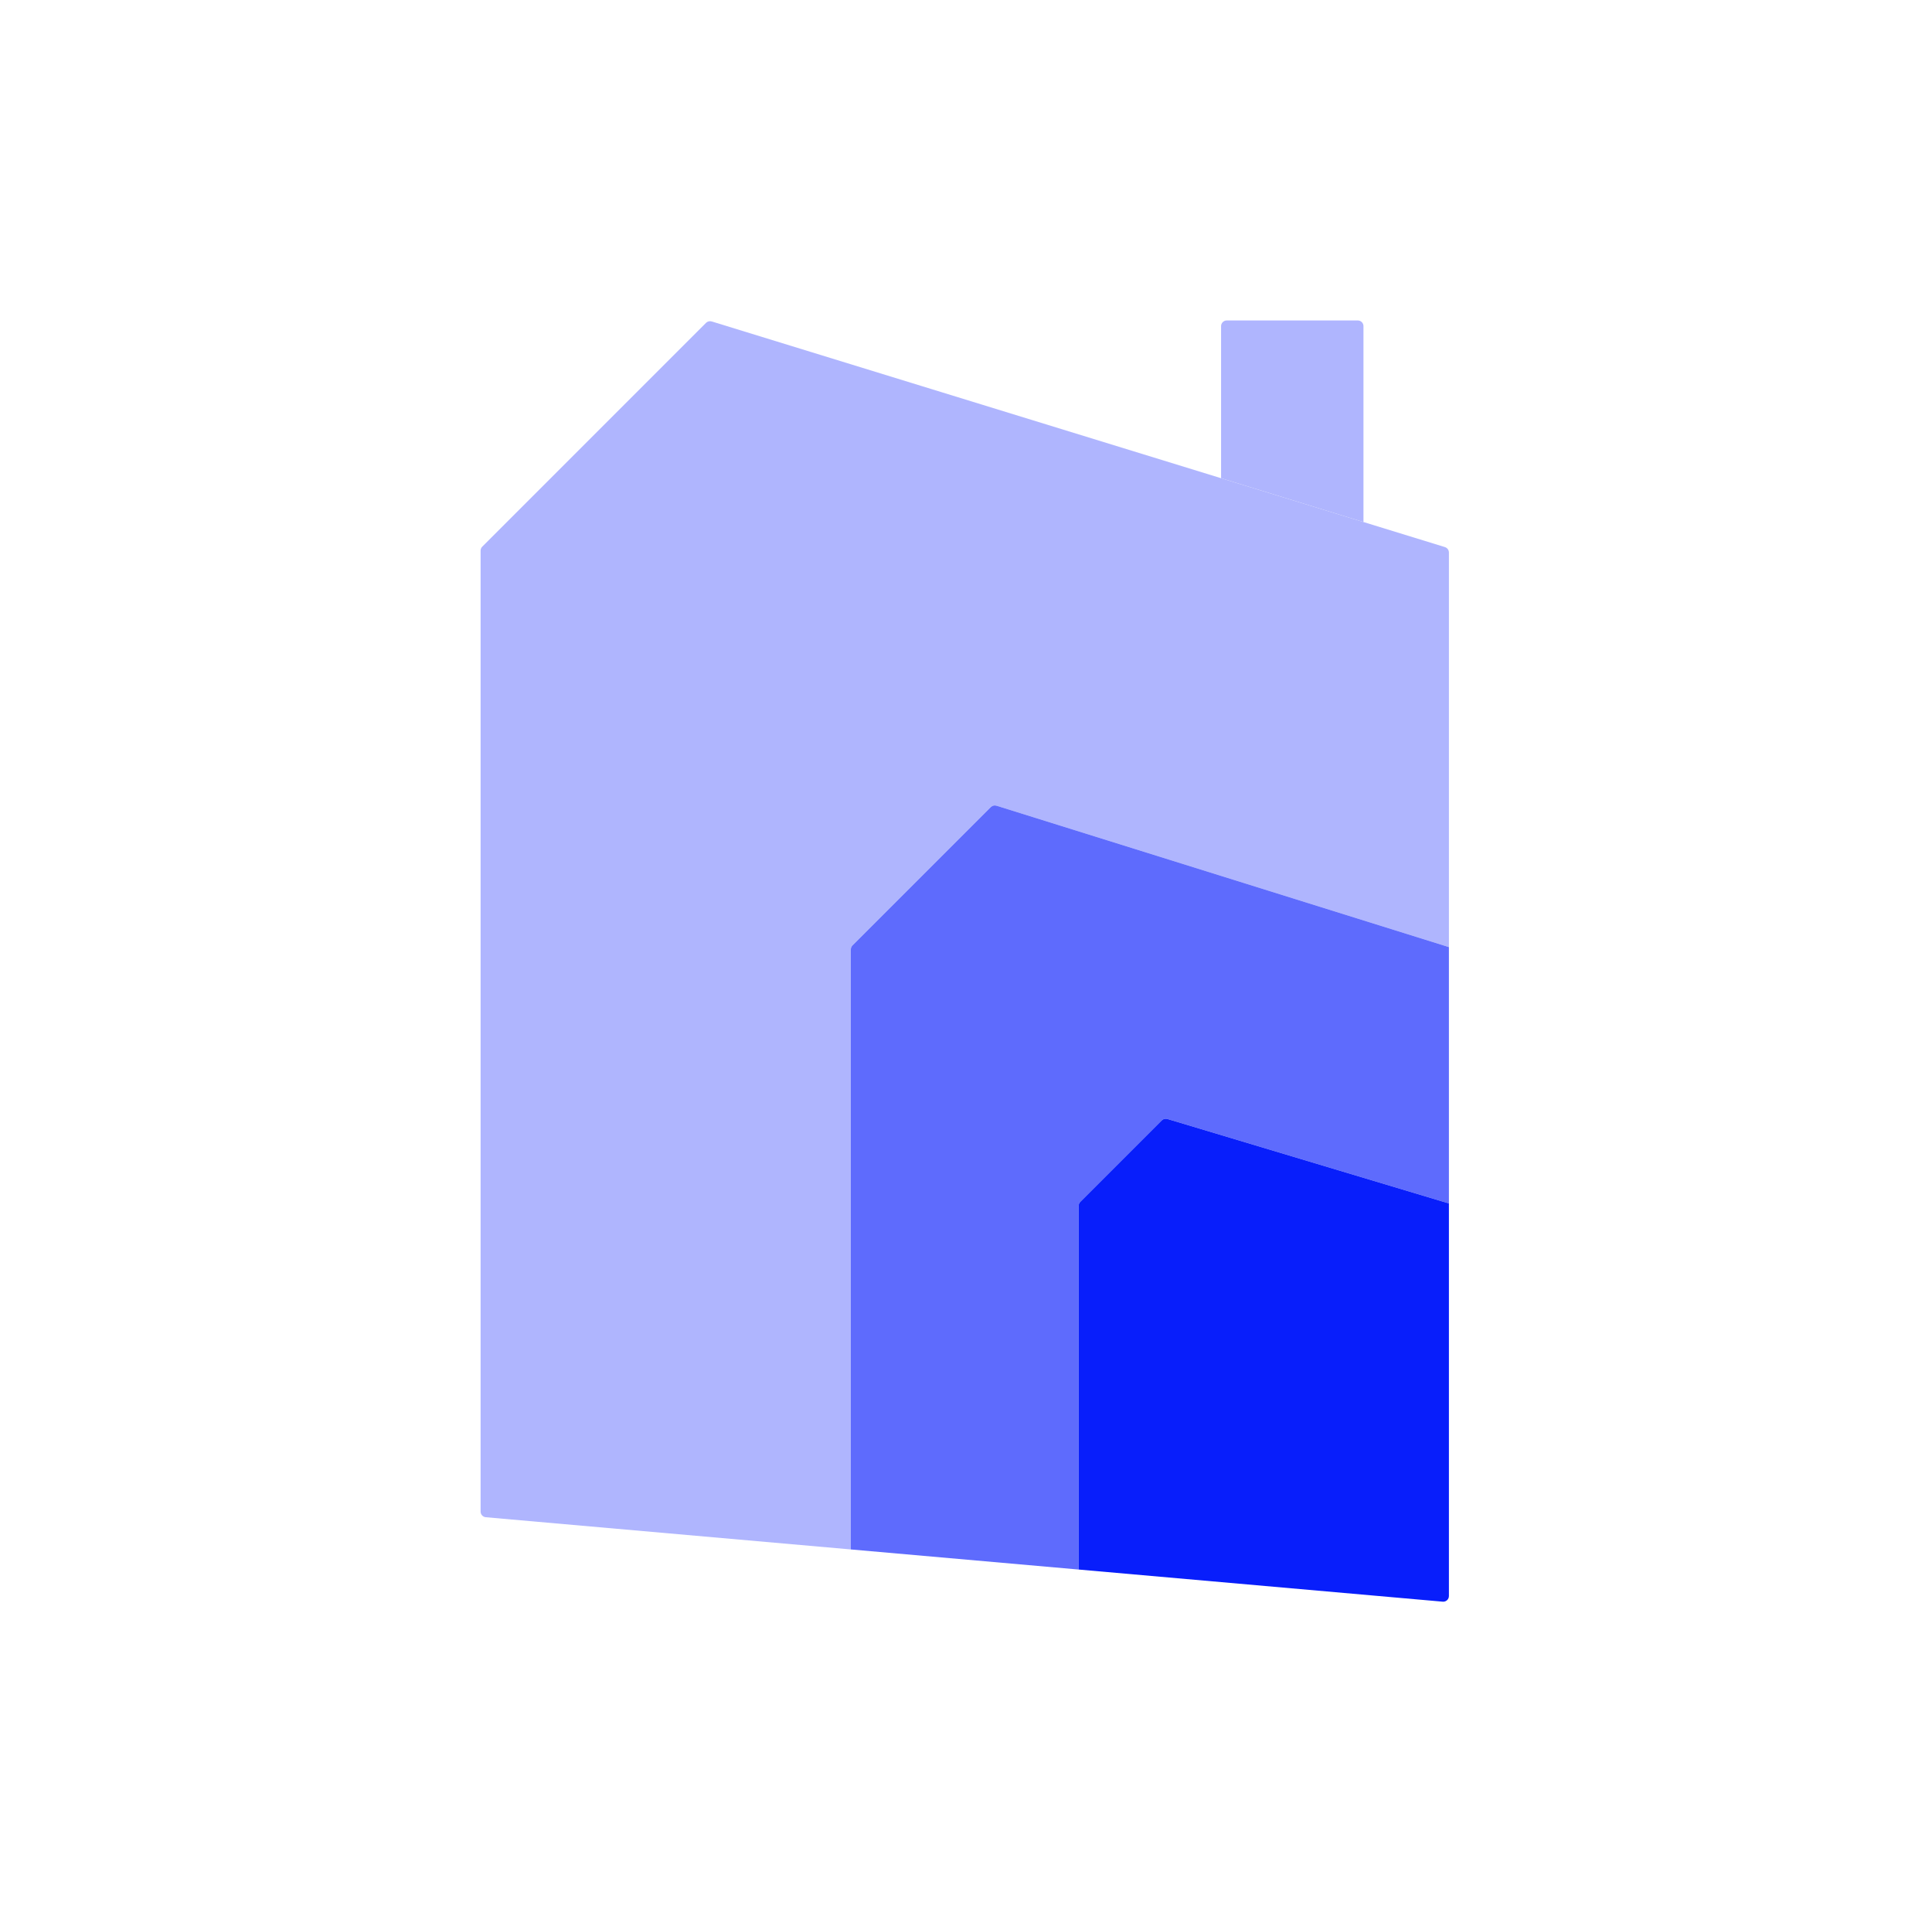 <svg width="201" height="200" viewBox="0 0 201 200" fill="none" xmlns="http://www.w3.org/2000/svg">
<path d="M50.174 56.864C50.062 56.975 50 57.126 50 57.283V157.235C50 157.542 50.235 157.799 50.541 157.826L88.519 161.177V98.764C88.519 98.607 88.581 98.456 88.692 98.345L103.08 83.957C103.236 83.802 103.465 83.745 103.676 83.811L150.741 98.519V57.475C150.741 57.215 150.571 56.985 150.322 56.908L141.852 54.302L127.037 49.744L74.045 33.438C73.835 33.374 73.607 33.431 73.451 33.586L50.174 56.864Z" fill="#AFB5FE"/>
<path d="M141.852 33.926C141.852 33.599 141.587 33.334 141.259 33.334H127.63C127.302 33.334 127.037 33.599 127.037 33.926V49.744L141.852 54.302V33.926Z" fill="#AFB5FE"/>
<path d="M103.676 83.811C103.465 83.745 103.236 83.802 103.08 83.957L88.692 98.345C88.581 98.456 88.519 98.607 88.519 98.764V161.177L112.222 163.268V125.431C112.222 125.274 112.285 125.123 112.396 125.012L120.861 116.547C121.015 116.393 121.241 116.336 121.45 116.398L150.741 125.185V98.519L103.676 83.811Z" fill="#5E6BFD"/>
<path d="M121.45 116.398C121.241 116.336 121.015 116.393 120.861 116.547L112.396 125.012C112.285 125.123 112.222 125.274 112.222 125.431V163.268L150.096 166.61C150.443 166.641 150.741 166.367 150.741 166.02V125.185L121.45 116.398Z" fill="#081EFB"/>
</svg>
